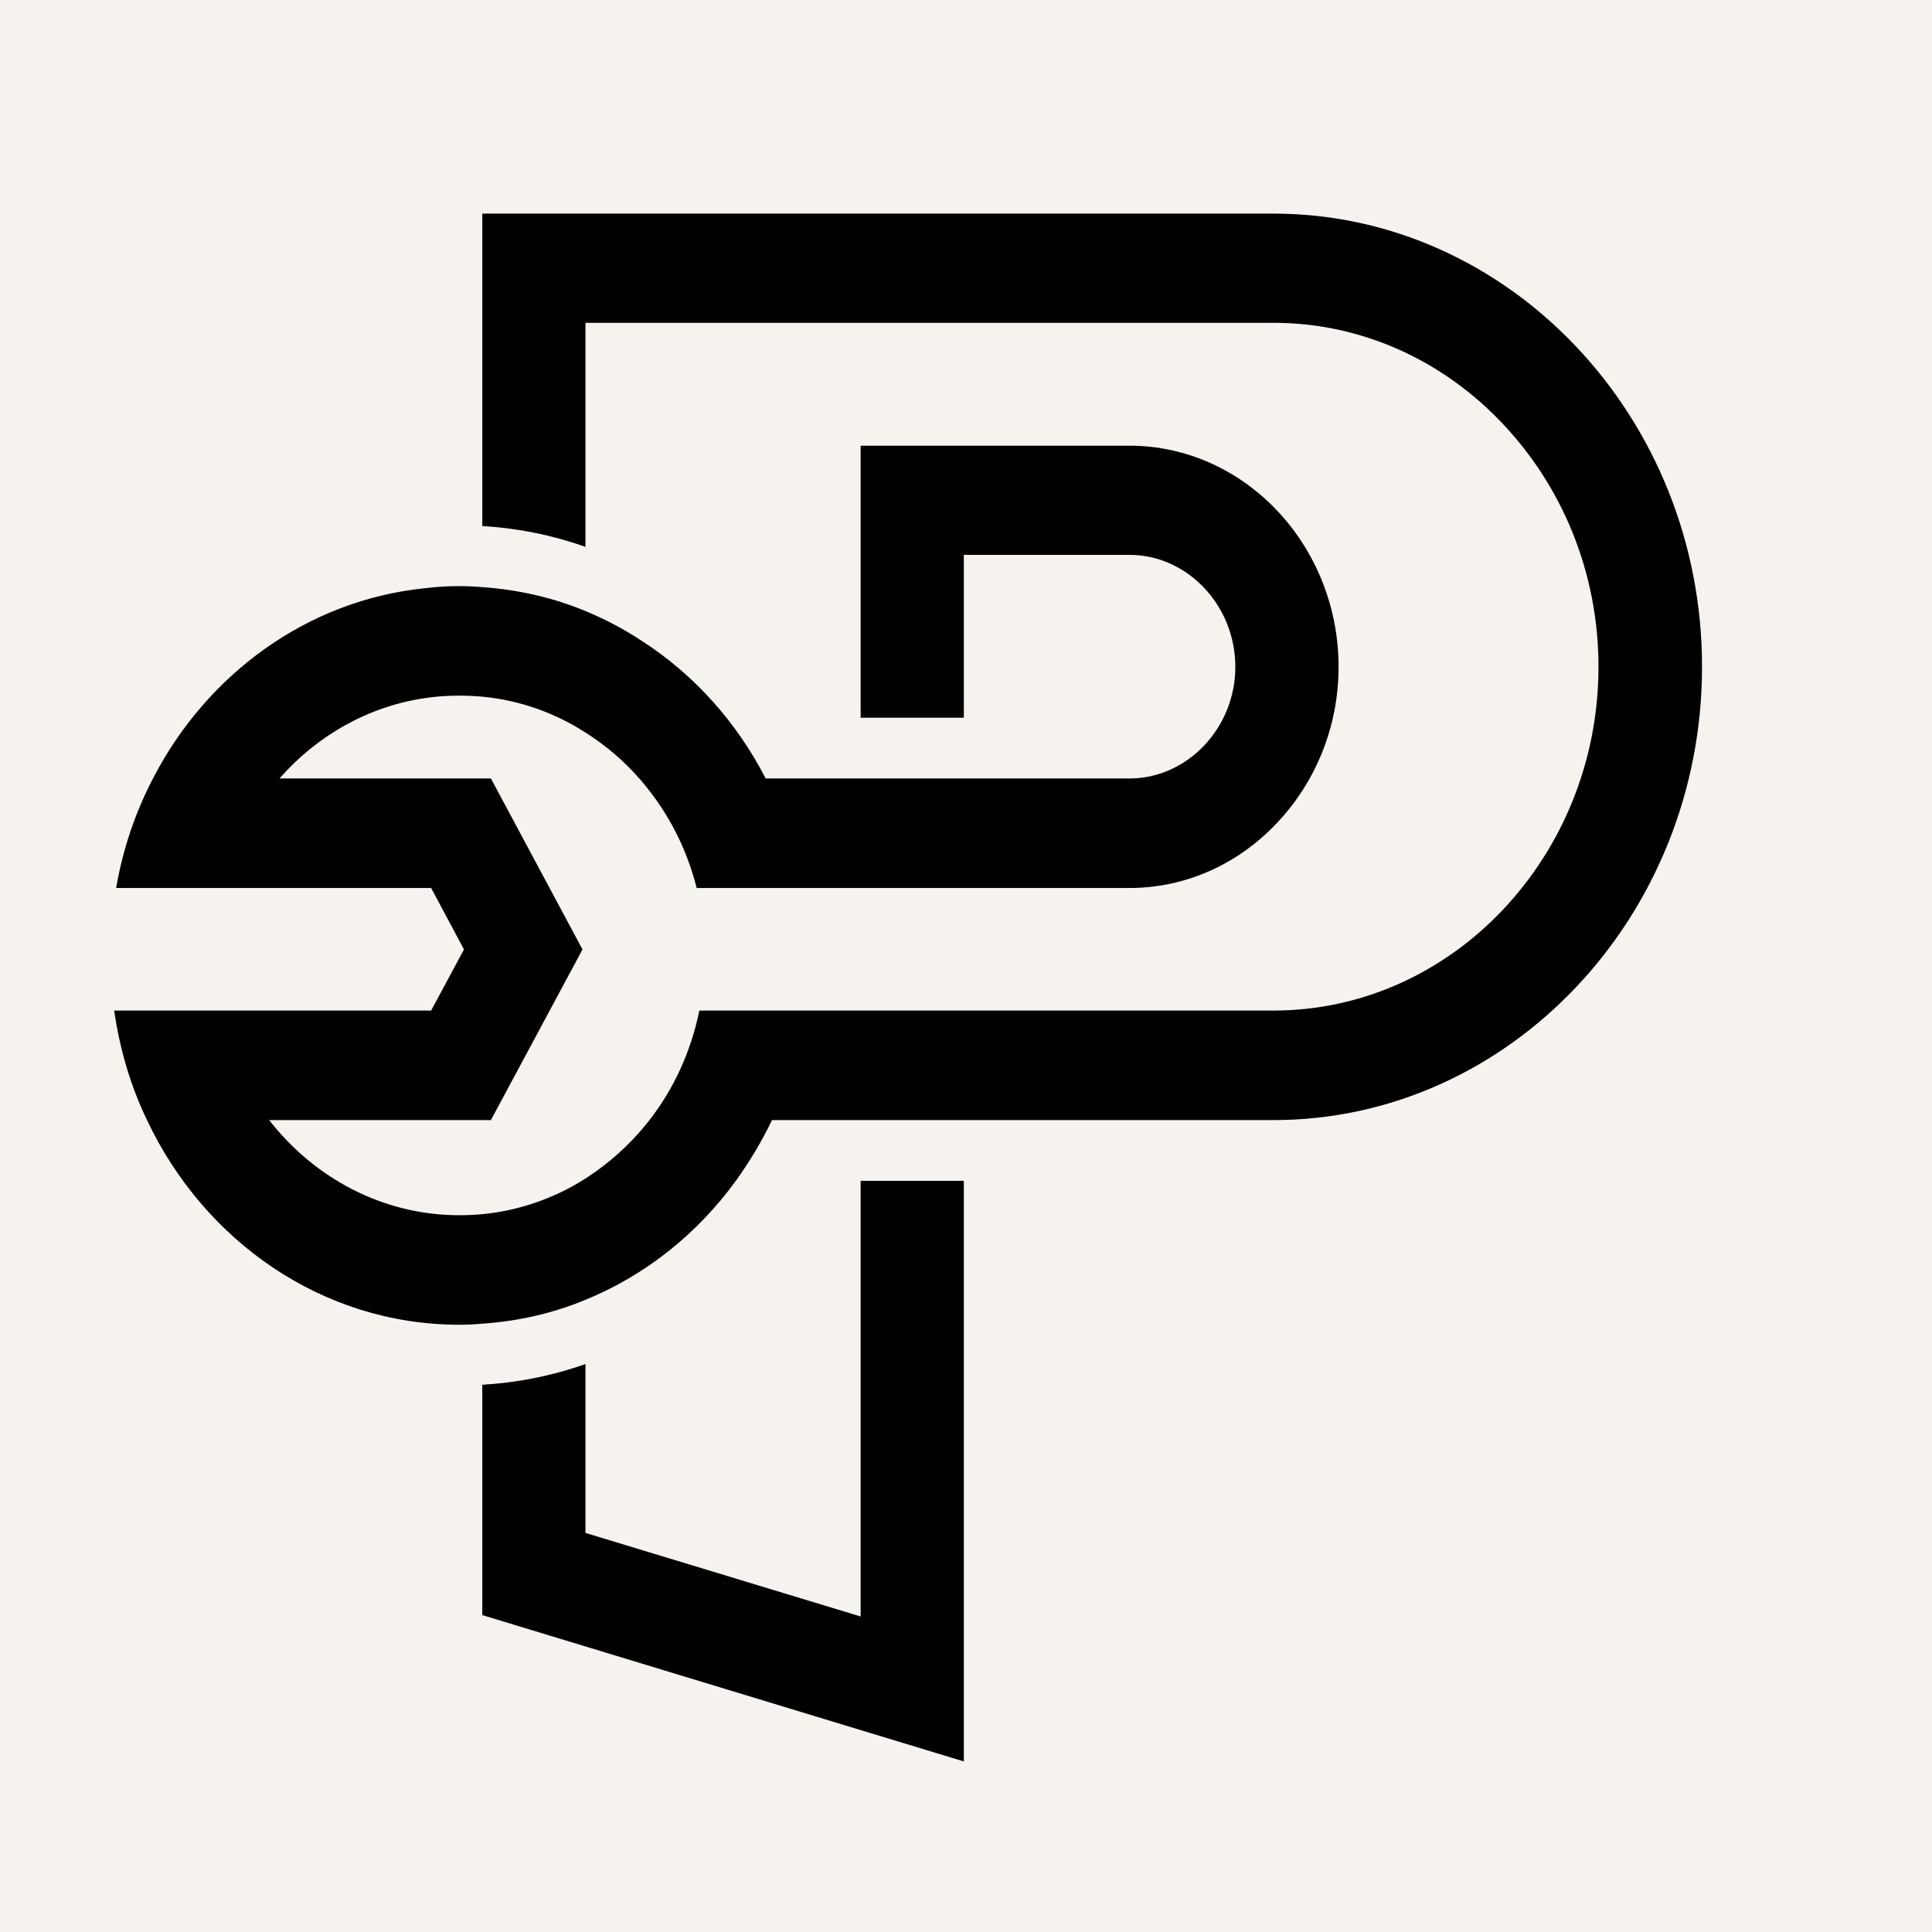 <?xml version="1.0" encoding="UTF-8"?> <svg xmlns="http://www.w3.org/2000/svg" width="32" height="32" viewBox="0 0 32 32" fill="none"><rect width="32" height="32" fill="#F6F2EE"></rect><path fill-rule="evenodd" clip-rule="evenodd" d="M14.255 19.558H15.964V29.175L7.988 26.751V22.936C8.581 22.901 9.153 22.785 9.697 22.593V25.39L14.255 26.774V19.558Z" fill="black"></path><path fill-rule="evenodd" clip-rule="evenodd" d="M26.107 5.742C27.394 7.103 28.191 8.975 28.191 11.045C28.191 13.109 27.394 14.988 26.107 16.348C24.821 17.709 23.045 18.552 21.094 18.552H16.641H15.964H14.255H13.832H12.787C12.617 18.907 12.413 19.244 12.188 19.558C11.55 20.436 10.692 21.122 9.697 21.529C9.164 21.75 8.587 21.884 7.988 21.924C7.861 21.936 7.735 21.942 7.608 21.942C5.343 21.942 3.381 20.558 2.435 18.552C2.166 17.994 1.984 17.383 1.891 16.738H3.634H7.141L7.685 15.726L7.141 14.708H3.678H1.924C2.034 14.063 2.243 13.452 2.534 12.894C3.425 11.167 5.09 9.94 7.037 9.743C7.223 9.719 7.416 9.708 7.608 9.708C7.735 9.708 7.861 9.714 7.988 9.725C8.587 9.766 9.164 9.9 9.697 10.121C10.033 10.26 10.351 10.429 10.648 10.627C11.501 11.179 12.204 11.964 12.682 12.894H13.749H14.255H15.964H16.641H17.465H18.708C19.186 12.894 19.626 12.685 19.945 12.348C20.264 12.01 20.461 11.551 20.461 11.045C20.461 10.539 20.264 10.074 19.945 9.737C19.626 9.4 19.186 9.19 18.708 9.19H15.964V11.888H14.255V7.382H18.708C19.659 7.382 20.527 7.795 21.154 8.458C21.781 9.121 22.171 10.039 22.171 11.045C22.171 12.051 21.781 12.964 21.154 13.627C20.527 14.296 19.659 14.708 18.708 14.708H17.465H14.26H14.255H13.293H11.539C11.374 14.051 11.066 13.458 10.648 12.964C10.632 12.941 10.61 12.918 10.588 12.894C10.33 12.598 10.027 12.342 9.697 12.133C9.192 11.807 8.609 11.598 7.988 11.539C7.861 11.528 7.735 11.522 7.608 11.522C7.416 11.522 7.223 11.534 7.037 11.563C6.091 11.702 5.244 12.191 4.629 12.894H8.131L9.648 15.726L8.131 18.552H4.458C5.206 19.511 6.338 20.128 7.608 20.128C7.735 20.128 7.867 20.122 7.993 20.11C8.537 20.058 9.049 19.889 9.51 19.633C9.989 19.36 10.412 18.994 10.758 18.552C11.16 18.034 11.445 17.418 11.583 16.738H11.781H12.732H13.326H14.288H15.112H16.641H21.094C22.573 16.738 23.919 16.098 24.892 15.069C25.871 14.034 26.476 12.609 26.476 11.045C26.476 9.475 25.871 8.056 24.892 7.021C23.919 5.986 22.573 5.347 21.094 5.347H9.697V9.057C9.153 8.865 8.581 8.748 7.988 8.713V3.538H21.094C23.045 3.538 24.821 4.382 26.107 5.742Z" fill="black"></path></svg> 
